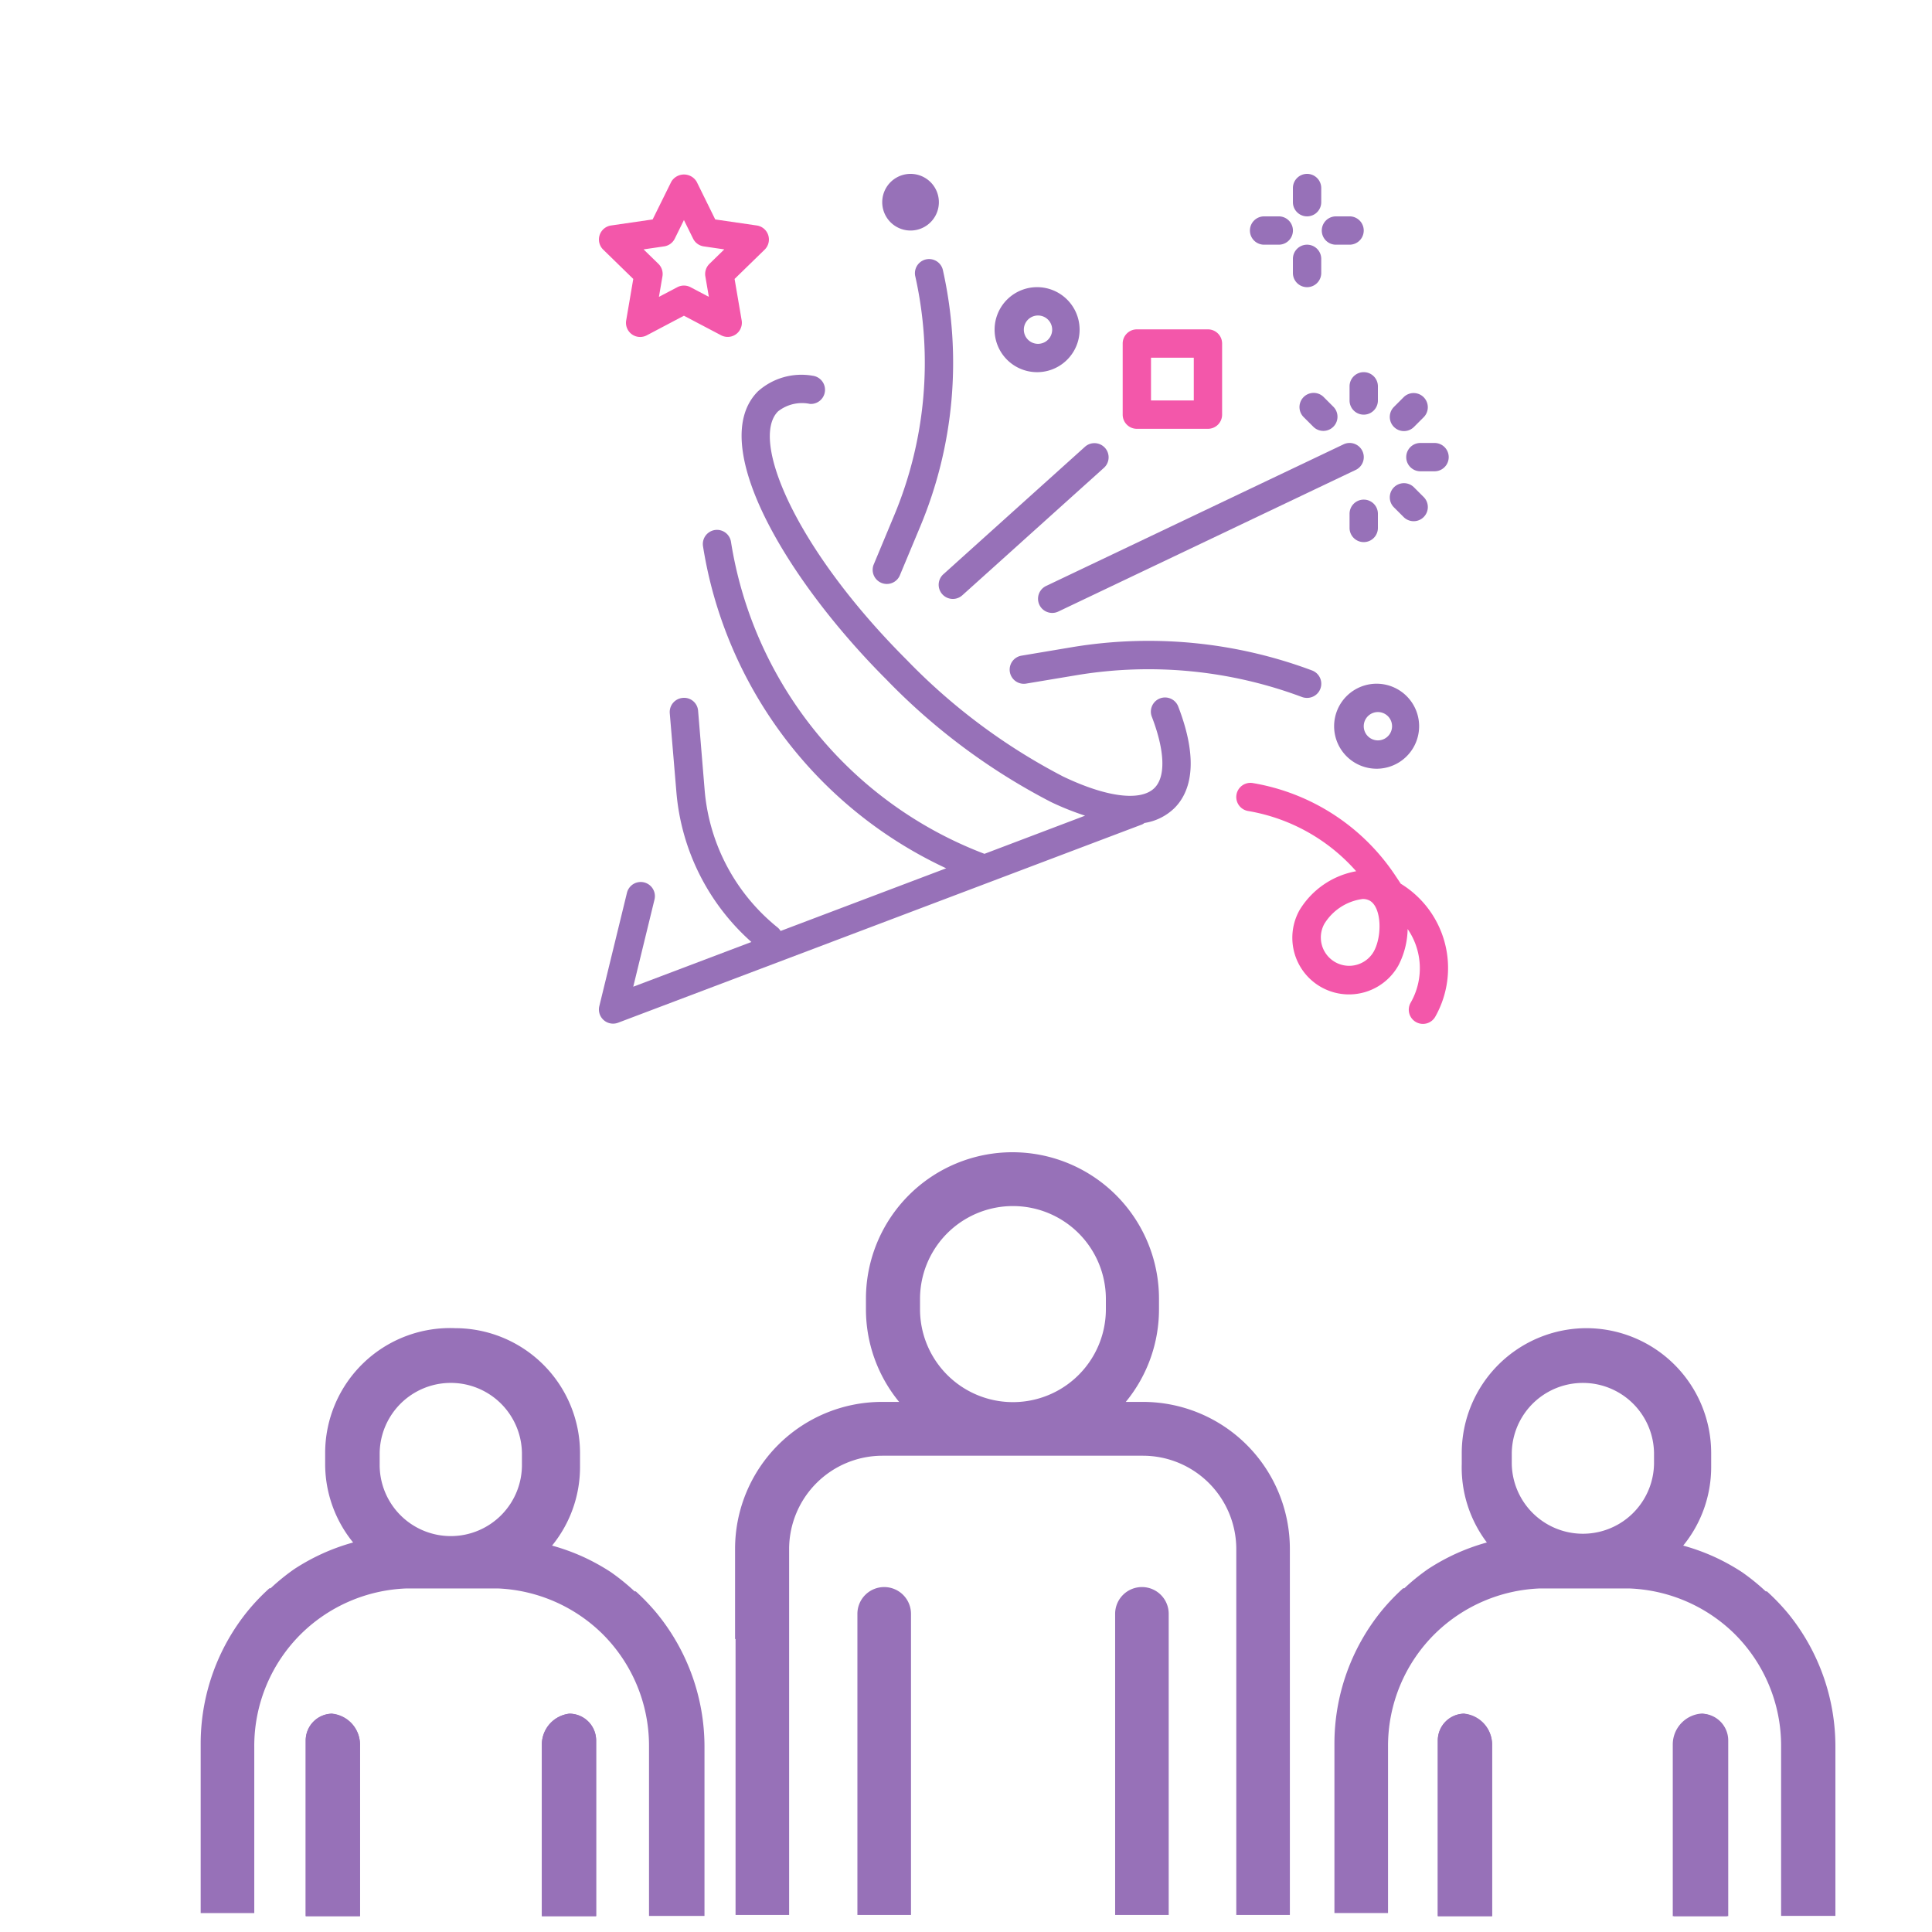 <svg xmlns="http://www.w3.org/2000/svg" fill="none" viewBox="0 0 100 100"><path fill="#fff" d="M0 0h100v100H0z"/><path fill="#9771B8" d="M45.766 82.146a1.387 1.387 0 0 0-1.387 1.387v15.585h2.774V83.545a1.388 1.388 0 0 0-1.387-1.399zM59.105 82.146a1.387 1.387 0 0 0-1.386 1.387v15.585h2.773V83.545a1.385 1.385 0 0 0-1.387-1.399z"/><path fill="#9771B8" d="M38.072 84.834v14.284h2.773V80.17a4.835 4.835 0 0 1 4.823-4.822h13.499a4.835 4.835 0 0 1 4.823 4.822v18.948h2.773V80.17a7.608 7.608 0 0 0-7.596-7.608h-.896a7.547 7.547 0 0 0 1.718-4.81v-.528a7.584 7.584 0 1 0-15.168 0v.528a7.547 7.547 0 0 0 1.718 4.81h-.895a7.608 7.608 0 0 0-7.597 7.608v4.664h.025zm19.168-17.07a4.81 4.81 0 1 1-9.62 0v-.528a4.81 4.81 0 0 1 9.62 0v.528zM17.21 88.7a1.387 1.387 0 0 0-1.387 1.386v9.093h2.81v-8.897a1.62 1.62 0 0 0-1.423-1.57v-.013zM29.47 88.7a1.607 1.607 0 0 0-1.424 1.57v8.91h2.81v-9.082A1.388 1.388 0 0 0 29.47 88.7z"/><path fill="#9771B8" d="M29.47 88.7a1.387 1.387 0 0 1 1.386 1.386v9.093h-2.81v-8.897a1.62 1.62 0 0 1 1.423-1.583zM17.21 88.7a1.607 1.607 0 0 1 1.424 1.57v8.91h-2.81v-9.082A1.386 1.386 0 0 1 17.21 88.7z"/><path fill="#9771B8" d="M34.01 83.52c-.34-.41-.709-.796-1.104-1.153h-.062c-.385-.36-.795-.692-1.227-.994a10.965 10.965 0 0 0-1.448-.798A10.887 10.887 0 0 0 28.574 80a6.43 6.43 0 0 0 1.448-4.075V75.2a6.467 6.467 0 0 0-6.455-6.454A6.467 6.467 0 0 0 16.83 75.2v.565a6.43 6.43 0 0 0 1.448 4.074c-.546.15-1.08.343-1.595.577-.503.229-.987.496-1.448.797-.433.302-.843.634-1.228.995h-.061c-.396.357-.765.742-1.104 1.153a10.897 10.897 0 0 0-2.455 6.884v8.775h2.774v-8.615a8.161 8.161 0 0 1 2.454-5.866 8.21 8.21 0 0 1 5.4-2.32H25.8a8.21 8.21 0 0 1 5.338 2.308 8.16 8.16 0 0 1 2.455 5.866v8.774h2.871v-8.762a10.897 10.897 0 0 0-2.454-6.884zm-6.995-7.755a3.682 3.682 0 1 1-7.363 0V75.2a3.682 3.682 0 0 1 7.363 0v.565zM75.807 88.7a1.387 1.387 0 0 0-1.387 1.386v9.093h2.81v-8.897a1.62 1.62 0 0 0-1.423-1.57v-.013zM88.005 88.7a1.607 1.607 0 0 0-1.423 1.57v8.91h2.81v-9.082a1.388 1.388 0 0 0-1.387-1.399z"/><path fill="#9771B8" d="M88.066 88.7a1.387 1.387 0 0 1 1.387 1.386v9.093h-2.81v-8.897a1.62 1.62 0 0 1 1.423-1.57v-.013zM75.807 88.7a1.607 1.607 0 0 1 1.424 1.57v8.91h-2.81v-9.082a1.385 1.385 0 0 1 1.386-1.399z"/><path fill="#9771B8" d="M92.558 83.52c-.34-.41-.709-.795-1.105-1.153h-.06c-.386-.36-.796-.692-1.228-.994a10.96 10.96 0 0 0-1.448-.798A10.88 10.88 0 0 0 87.122 80a6.43 6.43 0 0 0 1.448-4.075V75.2a6.467 6.467 0 0 0-6.455-6.454A6.467 6.467 0 0 0 75.66 75.2v.564a6.43 6.43 0 0 0 1.3 4.074c-.545.15-1.079.344-1.595.577-.502.229-.986.496-1.448.798-.432.301-.842.633-1.227.994h-.061c-.396.357-.765.742-1.105 1.153a10.897 10.897 0 0 0-2.454 6.885v8.774h2.774v-8.615a8.16 8.16 0 0 1 2.454-5.866 8.21 8.21 0 0 1 5.4-2.32h4.626a8.21 8.21 0 0 1 5.412 2.308 8.16 8.16 0 0 1 2.454 5.866v8.774H95v-8.762a10.897 10.897 0 0 0-2.442-6.884zm-6.946-7.755a3.682 3.682 0 0 1-7.363 0v-.564a3.682 3.682 0 0 1 7.363 0v.564zM60.994 36.593a.733.733 0 1 0-1.368.525c.668 1.745.717 3.079.132 3.665-.71.709-2.477.487-4.73-.59a31.357 31.357 0 0 1-8.114-6.055c-5.742-5.743-8.11-11.378-6.645-12.843a2.003 2.003 0 0 1 1.658-.388.733.733 0 0 0 .142-1.458 3.376 3.376 0 0 0-2.837.806c-2.686 2.685 1.42 9.69 6.646 14.916a32.782 32.782 0 0 0 8.518 6.34c.573.275 1.164.511 1.768.708l-5.208 1.975a20.749 20.749 0 0 1-13.122-16.16.733.733 0 0 0-1.448.228c.115.732.269 1.466.457 2.183a22.252 22.252 0 0 0 12.132 14.498l-8.572 3.244a.72.72 0 0 0-.147-.175 10.213 10.213 0 0 1-3.782-7.098l-.34-4.12a.724.724 0 0 0-.794-.671.733.733 0 0 0-.673.788v.006l.346 4.117a11.677 11.677 0 0 0 3.879 7.723l-6.115 2.315 1.1-4.513a.733.733 0 0 0-1.426-.347l-1.43 5.864a.733.733 0 0 0 .972.86l27.123-10.263a.688.688 0 0 0 .122-.076 2.848 2.848 0 0 0 1.556-.776c.726-.727 1.352-2.224.2-5.228z"/><path fill="#9771B8" d="M67.912 34.703a24.14 24.14 0 0 0-12.42-1.206l-2.62.44a.733.733 0 0 0 .242 1.446l2.619-.437c3.92-.651 7.943-.26 11.664 1.134.083.029.17.044.258.043a.733.733 0 0 0 .257-1.42zM70.518 23.346a.733.733 0 0 0-.977-.347l-15.394 7.33a.733.733 0 1 0 .63 1.325l15.394-7.331a.733.733 0 0 0 .347-.977zM48.803 13.975a.733.733 0 0 0-1.436.292c.001.009.004.018.006.026a20.506 20.506 0 0 1-1.095 12.395l-1.066 2.558a.733.733 0 0 0 1.352.562l1.067-2.555a21.963 21.963 0 0 0 1.172-13.278zM71.32 35.39a2.2 2.2 0 1 0 0 4.398 2.2 2.2 0 0 0 0-4.398zm0 2.932a.733.733 0 1 1 0-1.466.733.733 0 0 1 0 1.466zM53.727 14.864a2.2 2.2 0 1 0 0 4.399 2.2 2.2 0 0 0 0-4.399zm0 2.933a.733.733 0 1 1 0-1.467.733.733 0 0 1 0 1.467zM47.13 11.932a1.466 1.466 0 1 0 0-2.932 1.466 1.466 0 0 0 0 2.932zM67.654 12.665a.733.733 0 0 0-.733.733v.733a.733.733 0 0 0 1.466 0v-.733a.733.733 0 0 0-.733-.733zM67.654 9a.733.733 0 0 0-.733.733v.733a.733.733 0 0 0 1.466 0v-.733A.733.733 0 0 0 67.654 9zM69.854 11.2h-.733a.733.733 0 0 0 0 1.465h.733a.733.733 0 0 0 0-1.466zM66.189 11.2h-.733a.733.733 0 1 0 0 1.465h.733a.733.733 0 0 0 0-1.466z"/><path fill="#F357AA" d="M62.523 17.048h-3.68a.733.733 0 0 0-.733.733v3.68c0 .406.328.734.733.734h3.68a.733.733 0 0 0 .733-.733v-3.68a.733.733 0 0 0-.733-.734zm-.733 3.68h-2.214v-2.214h2.214v2.215z"/><path fill="#9771B8" d="M57.183 23.17a.733.733 0 0 0-1.015-.054l-7.33 6.598a.733.733 0 1 0 .98 1.09l7.331-6.598a.733.733 0 0 0 .034-1.037zM70.587 25.86a.733.733 0 0 0-.734.733v.733a.733.733 0 0 0 1.467 0v-.733a.733.733 0 0 0-.733-.733zM73.697 25.734l-.518-.518a.733.733 0 0 0-1.037 1.036l.519.519a.733.733 0 0 0 1.036-1.037zM74.252 22.928h-.733a.733.733 0 0 0 0 1.466h.733a.733.733 0 1 0 0-1.466zM73.68 20.551a.733.733 0 0 0-1.02 0l-.518.519a.733.733 0 0 0 1.037 1.036l.518-.518a.733.733 0 0 0-.018-1.037zM70.587 19.263a.733.733 0 0 0-.734.733v.733a.733.733 0 0 0 1.467 0v-.733a.733.733 0 0 0-.733-.733zM69.031 21.07l-.518-.519a.733.733 0 0 0-1.037 1.037l.519.518a.733.733 0 0 0 1.036-1.036z"/><path fill="#F357AA" d="M39.763 12.17a.733.733 0 0 0-.592-.499l-2.151-.313-.96-1.95a.763.763 0 0 0-1.315 0l-.964 1.95-2.152.313a.733.733 0 0 0-.407 1.25l1.556 1.517-.366 2.143a.733.733 0 0 0 1.064.776l1.924-1.015 1.924 1.012a.733.733 0 0 0 1.064-.773l-.366-2.143 1.557-1.517c.199-.195.27-.486.184-.751zm-3.043 1.488a.733.733 0 0 0-.211.648l.181 1.059-.949-.5a.733.733 0 0 0-.682 0l-.953.5.182-1.06a.733.733 0 0 0-.207-.647l-.77-.75 1.063-.155a.733.733 0 0 0 .552-.4l.474-.963.475.962a.733.733 0 0 0 .551.401l1.063.155-.77.75zM72.509 45.744h-.003l-.302-.453a11.062 11.062 0 0 0-7.36-4.76.733.733 0 0 0-.243 1.446 9.59 9.59 0 0 1 5.594 3.118 4.324 4.324 0 0 0-2.932 2.014 2.932 2.932 0 1 0 5.12 2.859 4.251 4.251 0 0 0 .476-1.882 3.582 3.582 0 0 1 .16 3.807.733.733 0 1 0 1.28.714 5.117 5.117 0 0 0-1.79-6.863zm-1.404 3.508a1.466 1.466 0 0 1-2.567-1.416l.006-.012a2.747 2.747 0 0 1 1.986-1.292.747.747 0 0 1 .366.085c.619.345.652 1.842.209 2.635z"/></svg>